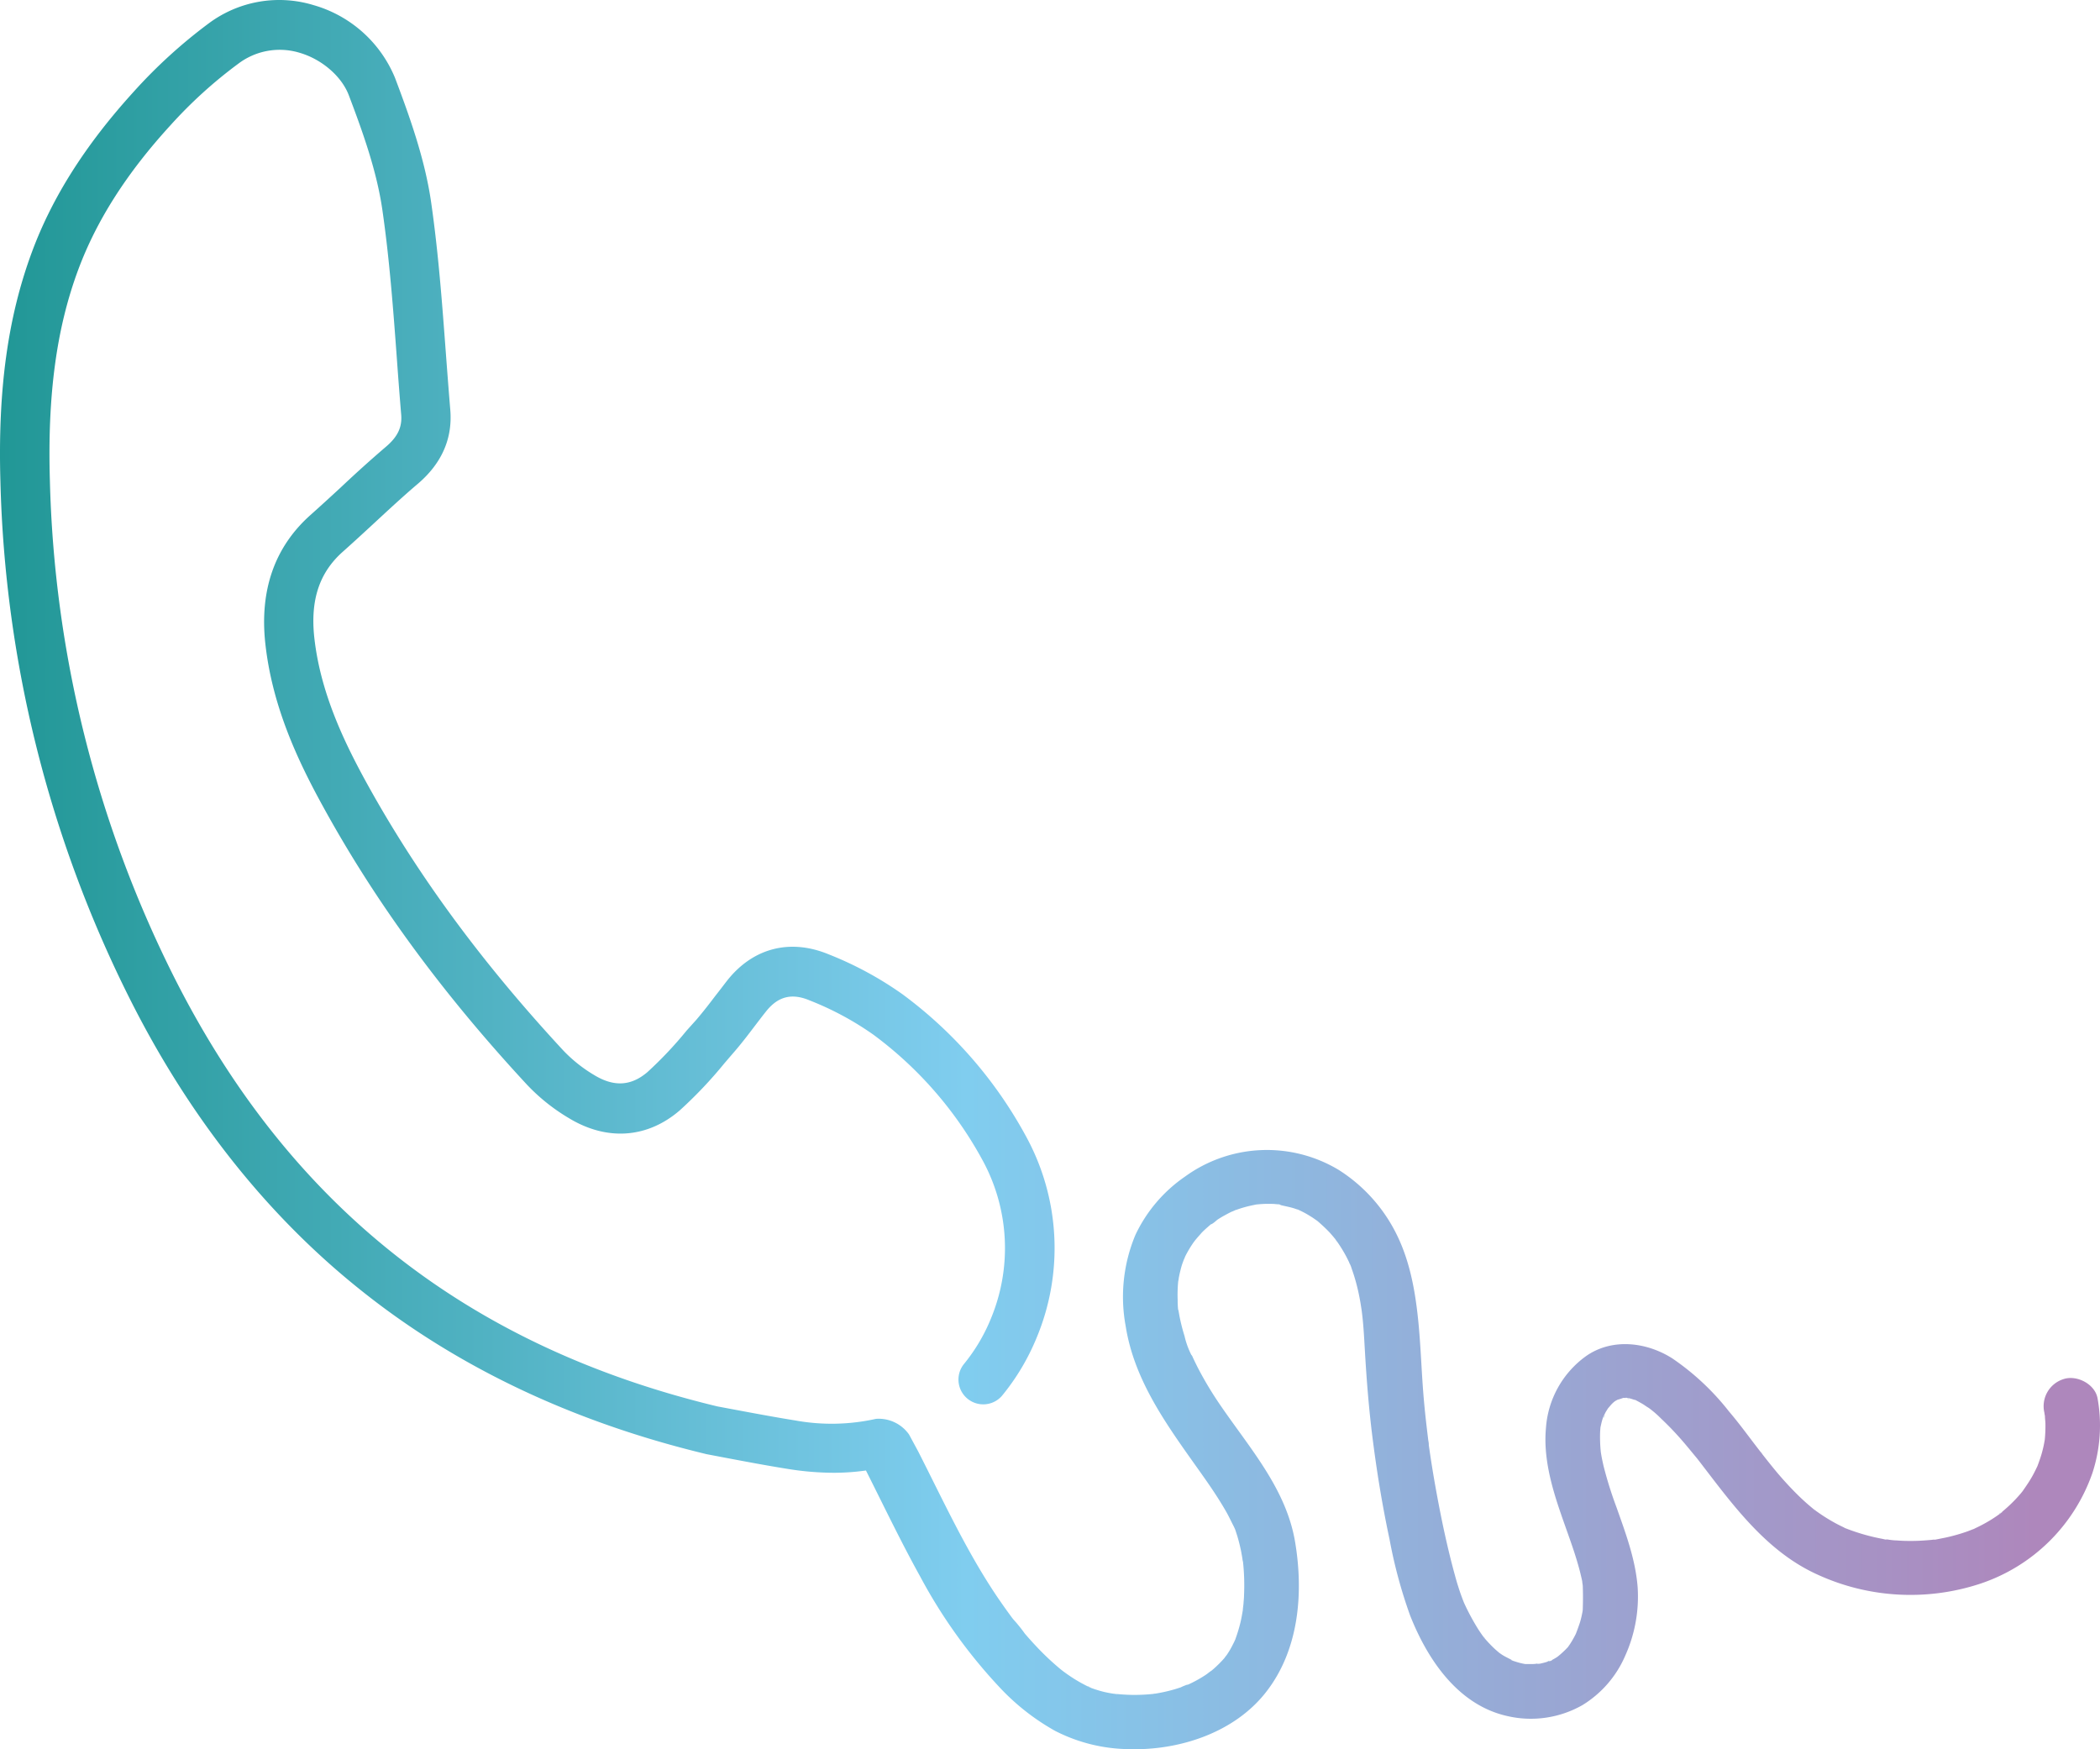 <?xml version="1.0" encoding="UTF-8" standalone="no"?>
<svg
   id="Layer_1"
   data-name="Layer 1"
   viewBox="0 0 387.179 322.484"
   version="1.1"
   sodipodi:docname="Gradient-icons-outlined_landline-1.svg"
   width="387.179"
   height="322.484"
   inkscape:version="1.1.1 (3bf5ae0d25, 2021-09-20)"
   xmlns:inkscape="http://www.inkscape.org/namespaces/inkscape"
   xmlns:sodipodi="http://sodipodi.sourceforge.net/DTD/sodipodi-0.dtd"
   xmlns:xlink="http://www.w3.org/1999/xlink"
   xmlns="http://www.w3.org/2000/svg"
   xmlns:svg="http://www.w3.org/2000/svg">
  <sodipodi:namedview
     id="namedview55"
     pagecolor="#ffffff"
     bordercolor="#666666"
     borderopacity="1.0"
     inkscape:pageshadow="2"
     inkscape:pageopacity="0.0"
     inkscape:pagecheckerboard="0"
     showgrid="false"
     inkscape:zoom="1.604"
     inkscape:cx="193.89027"
     inkscape:cy="161.1596"
     inkscape:window-width="4300"
     inkscape:window-height="1711"
     inkscape:window-x="-9"
     inkscape:window-y="-9"
     inkscape:window-maximized="1"
     inkscape:current-layer="Layer_1" />
  <defs
     id="defs24">
    <style
       id="style2">.cls-1{fill:url(#New_Gradient_Swatch_copy);}.cls-2{fill:url(#New_Gradient_Swatch_copy-2);}.cls-3{fill:url(#New_Gradient_Swatch_copy-3);}.cls-4{fill:url(#New_Gradient_Swatch_copy-4);}.cls-5{fill:url(#New_Gradient_Swatch_copy-5);}.cls-6{fill:url(#New_Gradient_Swatch_copy-6);}.cls-7{fill:url(#New_Gradient_Swatch_copy-7);}.cls-8{fill:url(#New_Gradient_Swatch_copy-8);}.cls-9{fill:url(#New_Gradient_Swatch_copy-9);}.cls-10{fill:url(#New_Gradient_Swatch_copy-10);}.cls-11{fill:url(#New_Gradient_Swatch_copy-11);}.cls-12{fill:url(#New_Gradient_Swatch_copy-12);}.cls-13{fill:url(#New_Gradient_Swatch_copy-13);}.cls-14{fill:url(#New_Gradient_Swatch_copy-14);}</style>
    <linearGradient
       id="New_Gradient_Swatch_copy"
       x1="285.32"
       y1="376.06"
       x2="285.44"
       y2="376.06"
       gradientUnits="userSpaceOnUse">
      <stop
         offset="0"
         stop-color="#219796"
         id="stop4" />
      <stop
         offset="0.46"
         stop-color="#80cdef"
         id="stop6" />
      <stop
         offset="0.97"
         stop-color="#ae87bc"
         id="stop8" />
    </linearGradient>
    <linearGradient
       id="New_Gradient_Swatch_copy-2"
       x1="345.42"
       y1="392.17"
       x2="345.73"
       y2="392.17"
       xlink:href="#New_Gradient_Swatch_copy"
       gradientTransform="translate(-56.393,-88.711)" />
    <linearGradient
       id="New_Gradient_Swatch_copy-3"
       x1="329.75"
       y1="390.5"
       x2="330.18"
       y2="390.5"
       xlink:href="#New_Gradient_Swatch_copy"
       gradientTransform="translate(-56.393,-88.711)" />
    <linearGradient
       id="New_Gradient_Swatch_copy-4"
       x1="283.64"
       y1="369.81"
       x2="283.7"
       y2="369.81"
       xlink:href="#New_Gradient_Swatch_copy"
       gradientTransform="translate(-56.393,-88.711)" />
    <linearGradient
       id="New_Gradient_Swatch_copy-5"
       x1="369.96"
       y1="358.75"
       x2="370.35"
       y2="358.75"
       xlink:href="#New_Gradient_Swatch_copy"
       gradientTransform="translate(-56.393,-88.711)" />
    <linearGradient
       id="New_Gradient_Swatch_copy-6"
       x1="356.37"
       y1="346.58"
       x2="356.75"
       y2="346.58"
       xlink:href="#New_Gradient_Swatch_copy"
       gradientTransform="translate(-56.393,-88.711)" />
    <linearGradient
       id="New_Gradient_Swatch_copy-7"
       x1="256.92"
       y1="399.7"
       x2="257.5"
       y2="399.7"
       xlink:href="#New_Gradient_Swatch_copy"
       gradientTransform="translate(-56.393,-88.711)" />
    <linearGradient
       id="New_Gradient_Swatch_copy-8"
       x1="302.57"
       y1="317.45"
       x2="302.89"
       y2="317.45"
       xlink:href="#New_Gradient_Swatch_copy"
       gradientTransform="translate(-56.393,-88.711)" />
    <linearGradient
       id="New_Gradient_Swatch_copy-9"
       x1="339.64"
       y1="395.45"
       x2="340.3"
       y2="395.45"
       xlink:href="#New_Gradient_Swatch_copy"
       gradientTransform="translate(-56.393,-88.711)" />
    <linearGradient
       id="New_Gradient_Swatch_copy-10"
       x1="341.73"
       y1="394.93"
       x2="342.33"
       y2="394.93"
       xlink:href="#New_Gradient_Swatch_copy"
       gradientTransform="translate(-56.393,-88.711)" />
    <linearGradient
       id="New_Gradient_Swatch_copy-11"
       x1="352.04"
       y1="349.92"
       x2="352.33"
       y2="349.92"
       xlink:href="#New_Gradient_Swatch_copy"
       gradientTransform="translate(-56.393,-88.711)" />
    <linearGradient
       id="New_Gradient_Swatch_copy-12"
       x1="291.88"
       y1="310.88"
       x2="292.45"
       y2="310.88"
       xlink:href="#New_Gradient_Swatch_copy"
       gradientTransform="translate(-56.393,-88.711)" />
    <linearGradient
       id="New_Gradient_Swatch_copy-13"
       x1="56.38"
       y1="250"
       x2="443.62"
       y2="250"
       xlink:href="#New_Gradient_Swatch_copy"
       gradientTransform="translate(-56.393,-88.711)" />
    <linearGradient
       id="New_Gradient_Swatch_copy-14"
       x1="424.99"
       y1="367.62"
       x2="425.47"
       y2="367.62"
       xlink:href="#New_Gradient_Swatch_copy"
       gradientTransform="translate(-56.393,-88.711)" />
    <linearGradient
       inkscape:collect="always"
       xlink:href="#New_Gradient_Swatch_copy"
       id="linearGradient57"
       gradientUnits="userSpaceOnUse"
       x1="285.32"
       y1="376.06"
       x2="285.44"
       y2="376.06"
       gradientTransform="translate(-56.393,-88.711)" />
  </defs>
  <path
     class="cls-1"
     d="m 229.047,287.689 v 0 c -0.04,-0.4 -0.24,-1.31 0,0 z"
     id="path26"
     style="fill:url(#linearGradient57)" />
  <path
     class="cls-2"
     d="m 289.027,303.679 c 0.24,-0.29 0.55,-0.83 0,0 z"
     id="path28"
     style="fill:url(#New_Gradient_Swatch_copy-2)" />
  <path
     class="cls-3"
     d="m 273.357,301.549 v 0 c 0.25,0.35 0.83,0.86 0,0 z"
     id="path30"
     style="fill:url(#New_Gradient_Swatch_copy-3)" />
  <path
     class="cls-4"
     d="M 227.307,281.159 Z"
     id="path32"
     style="fill:url(#New_Gradient_Swatch_copy-4)" />
  <path
     class="cls-5"
     d="m 313.957,270.289 c -0.22,-0.29 -0.75,-0.94 0,0 z"
     id="path34"
     style="fill:url(#New_Gradient_Swatch_copy-5)" />
  <path
     class="cls-6"
     d="m 299.977,257.809 c 0.56,0.23 0.45,0 0,0 z"
     id="path36"
     style="fill:url(#New_Gradient_Swatch_copy-6)" />
  <path
     class="cls-7"
     d="m 201.057,311.119 h 0.05 c -1.04,-0.56 -0.43,-0.14 -0.05,0 z"
     id="path38"
     style="fill:url(#New_Gradient_Swatch_copy-7)" />
  <path
     class="cls-8"
     d="m 246.207,228.539 v 0 c 0.41,0.64 0.36,0.51 0.21,0.28 l -0.15,-0.21 z"
     id="path40"
     style="fill:url(#New_Gradient_Swatch_copy-8)" />
  <path
     class="cls-9"
     d="m 283.877,306.729 v 0 c -0.63,-0.05 -0.74,0 -0.61,0 z"
     id="path42"
     style="fill:url(#New_Gradient_Swatch_copy-9)" />
  <path
     class="cls-10"
     d="m 285.607,306.289 0.23,-0.09 0.08,-0.05 c -0.72,0.18 -0.69,0.24 -0.44,0.18 h 0.12 z"
     id="path44"
     style="fill:url(#New_Gradient_Swatch_copy-10)" />
  <path
     class="cls-11"
     d="m 295.607,261.449 v 0 c 0.37,-0.55 0.32,-0.58 0.19,-0.4 a 2.29,2.29 0 0 1 -0.14,0.27 z"
     id="path46"
     style="fill:url(#New_Gradient_Swatch_copy-11)" />
  <path
     class="cls-12"
     d="m 235.487,222.089 a 4,4 0 0 0 0.57,0.15 4.94,4.94 0 0 1 -0.55,-0.15 z"
     id="path48"
     style="fill:url(#New_Gradient_Swatch_copy-12)" />
  <path
     class="cls-13"
     d="m 386.727,257.789 c -0.47,-2.62 -3.8,-4.34 -6.24,-3.55 a 5.23,5.23 0 0 0 -3.55,6.25 c 0,0.18 0.06,0.37 0.09,0.56 0,0.47 0.08,0.94 0.09,1.42 a 26.36,26.36 0 0 1 -0.12,2.95 l -0.09,0.52 c -0.09,0.5 -0.2,1 -0.33,1.49 -0.25,1 -0.58,1.9 -0.92,2.83 l -0.27,0.56 c -0.22,0.46 -0.46,0.92 -0.71,1.37 -0.53,0.94 -1.14,1.82 -1.76,2.71 l -0.31,0.39 c -0.35,0.41 -0.7,0.8 -1.07,1.19 a 27.67,27.67 0 0 1 -2.45,2.27 h 0.09 l -0.19,0.13 -0.09,0.07 -0.25,0.18 c -0.45,0.33 -0.9,0.63 -1.37,0.93 a 27.6,27.6 0 0 1 -3.07,1.67 l -0.27,0.14 -0.2,0.07 c -0.52,0.2 -1,0.4 -1.57,0.58 a 33.22,33.22 0 0 1 -3.42,0.94 l -1.5,0.3 -0.46,0.09 h -0.22 c -1.2,0.11 -2.4,0.21 -3.6,0.23 -1.2,0.02 -2.19,0 -3.28,-0.09 -0.57,0 -1.14,-0.1 -1.71,-0.16 h -0.36 l -0.51,-0.12 a 37.22,37.22 0 0 1 -6.71,-1.91 l -0.2,-0.07 -0.29,-0.16 c -0.46,-0.22 -0.91,-0.44 -1.36,-0.68 a 32.78,32.78 0 0 1 -3.15,-1.93 l -0.54,-0.38 c -0.11,-0.08 -1,-0.6 -0.29,-0.21 0.71,0.39 -0.14,-0.11 -0.27,-0.21 l -0.5,-0.42 c -0.92,-0.77 -1.8,-1.59 -2.65,-2.44 a 62.18,62.18 0 0 1 -4.34,-4.84 c -0.62,-0.76 -1.23,-1.53 -1.83,-2.3 l -0.2,-0.26 -0.18,-0.23 v 0 l -1.2,-1.56 c -1.52,-2 -3,-4 -4.64,-5.92 a 46.39,46.39 0 0 0 -10.42,-9.75 c -4.8,-3.06 -11.2,-3.8 -16,-0.37 a 17.85,17.85 0 0 0 -7.31,13.22 c -0.49,5.31 1,10.68 2.71,15.65 0.83,2.44 1.74,4.86 2.54,7.31 0.39,1.22 0.76,2.44 1.07,3.68 0.13,0.54 0.26,1.07 0.37,1.61 0,0.2 0.08,0.56 0.1,0.82 0.05,1.43 0.05,2.82 0,4.26 0,0.24 -0.05,0.55 -0.09,0.71 -0.08,0.44 -0.18,0.87 -0.29,1.29 -0.22,0.86 -0.58,1.66 -0.82,2.51 0.46,-1.58 0.08,-0.21 -0.14,0.21 -0.22,0.42 -0.4,0.76 -0.62,1.13 -0.22,0.37 -0.45,0.73 -0.7,1.08 -0.09,0.13 -0.21,0.27 -0.3,0.41 l 0.18,-0.27 v 0 c -0.56,0.64 -1.21,1.16 -1.81,1.75 1.12,-1.09 0.24,-0.2 -0.21,0.09 a 11.76,11.76 0 0 1 -1,0.57 h 0.18 l -0.26,0.09 v 0 l -0.33,0.1 v 0 h -0.12 a 11.77,11.77 0 0 1 -1.16,0.33 l -0.43,0.1 v 0 h -0.07 a 1.47,1.47 0 0 1 -0.51,0 5.83,5.83 0 0 1 -0.71,0.06 c -0.48,0 -0.94,0 -1.41,0 l -0.37,-0.07 a 11.81,11.81 0 0 1 -1.33,-0.35 l -0.47,-0.15 c -0.71,-0.43 -1.5,-0.74 -2.19,-1.21 l -0.39,-0.27 c -0.31,-0.26 -0.62,-0.52 -0.92,-0.8 a 24.15,24.15 0 0 1 -1.89,-2 c -0.12,-0.13 -0.23,-0.31 -0.35,-0.43 a 0.76,0.76 0 0 0 0.09,0.09 q -0.4,-0.56 -0.78,-1.14 a 42,42 0 0 1 -2.69,-5 l -0.15,-0.38 c -0.17,-0.44 -0.33,-0.88 -0.49,-1.32 -0.31,-0.91 -0.6,-1.82 -0.86,-2.75 -1.49,-5.33 -2.64,-10.78 -3.63,-16.23 q -0.76,-4.17 -1.35,-8.37 a 1,1 0 0 0 0,-0.15 c 0,-0.27 -0.07,-0.54 -0.11,-0.82 -0.08,-0.7 -0.17,-1.4 -0.25,-2.1 -0.18,-1.54 -0.35,-3.08 -0.49,-4.63 -0.51,-5.42 -0.6,-10.89 -1.21,-16.3 -0.63,-5.63 -1.78,-11.17 -4.57,-16.16 a 29.49,29.49 0 0 0 -10,-10.57 25.69,25.69 0 0 0 -28.32,1.25 27,27 0 0 0 -9.14,10.75 29.55,29.55 0 0 0 -1.8,16.78 c 1.68,10.71 8.38,19.3 14.43,27.9 1.49,2.11 2.92,4.26 4.2,6.51 0.55,1 1,2 1.54,3 l -0.32,-0.62 c 0.1,0.2 0.27,0.56 0.35,0.76 0.14,0.41 0.27,0.82 0.4,1.23 0.26,0.88 0.48,1.77 0.67,2.67 0.09,0.48 0.18,1 0.26,1.43 0,0.19 0.05,0.39 0.09,0.59 v -0.15 a 40.39,40.39 0 0 1 0.21,6.22 c 0,0.53 -0.06,1.05 -0.1,1.58 0,0.36 -0.33,2.2 0,0.54 -0.18,1 -0.33,2.06 -0.58,3.07 a 27.45,27.45 0 0 1 -0.89,2.93 c 0,0.09 -0.21,0.48 -0.23,0.55 -0.22,0.44 -0.44,0.88 -0.68,1.31 -0.24,0.43 -0.45,0.75 -0.69,1.11 -0.12,0.17 -0.33,0.4 -0.45,0.6 a 22.19,22.19 0 0 1 -2,2 l -0.39,0.33 c -0.37,0.22 -0.72,0.55 -1.08,0.78 a 23,23 0 0 1 -2.78,1.57 l -0.4,0.19 a 6.9,6.9 0 0 0 -1.41,0.53 27.19,27.19 0 0 1 -3.21,0.88 c -0.47,0.1 -0.94,0.19 -1.42,0.27 v 0 c -0.17,0 -0.43,0.06 -0.55,0.07 a 32.5,32.5 0 0 1 -3.42,0.17 c -1,0 -2.08,-0.06 -3.12,-0.16 -0.16,0 -1.16,-0.24 -0.31,0 0.85,0.24 -0.17,0 -0.31,-0.05 -0.57,-0.09 -1.14,-0.19 -1.7,-0.32 a 20.11,20.11 0 0 1 -2.4,-0.73 l 0.14,0.08 c -0.16,-0.09 -0.35,-0.16 -0.51,-0.23 -0.51,-0.24 -1,-0.5 -1.5,-0.77 -0.76,-0.42 -1.5,-0.87 -2.21,-1.36 -0.4,-0.27 -0.79,-0.55 -1.18,-0.84 -0.22,-0.17 -0.44,-0.34 -0.65,-0.52 a 48.83,48.83 0 0 1 -4.48,-4.27 c -0.65,-0.69 -1.28,-1.4 -1.9,-2.12 a 28,28 0 0 0 -2.16,-2.67 l -0.3,-0.39 -0.83,-1.14 c -0.66,-0.92 -1.31,-1.85 -1.94,-2.78 -5.63,-8.39 -9.86,-17.62 -14.43,-26.6 l -1.69,-3.13 a 6.84,6.84 0 0 0 -6.11,-2.89 37.41,37.41 0 0 1 -14.77,0.31 c -4,-0.64 -8,-1.4 -11.23,-2 l -3.25,-0.61 c -46.26,-11.14 -79.08,-37.14 -100.33,-79.5 A 215.82,215.82 0 0 1 9.197,88.569 c -0.46,-15.66 1.2,-28 5.21,-38.8 3.37,-9.08 8.91,-17.8 17,-26.65 a 84.16,84.16 0 0 1 12.51,-11.36 12.65,12.65 0 0 1 11.42,-2 c 4.08,1.22 7.71,4.38 9,7.87 2.66,7 5.13,14 6.15,21 1.3,8.94 2,18.21 2.66,27.17 0.25,3.48 0.52,7.07 0.82,10.62 0.2,2.31 -0.63,4.08 -2.77,5.91 -2.89,2.47 -5.69,5 -8.4,7.56 -1.82,1.68 -3.71,3.41 -5.57,5.07 -6.58,5.87 -9.38,13.83 -8.31,23.67 1.29,11.79 6.15,21.91 10.74,30.24 9.67,17.59 21.94,34.31 37.52,51.12 a 35.5,35.5 0 0 0 7.73,6.16 c 7,4.24 14.45,3.71 20.43,-1.45 a 79.53,79.53 0 0 0 8.22,-8.67 c 0.57,-0.66 1.14,-1.33 1.72,-2 1.39,-1.6 2.65,-3.25 3.87,-4.86 0.73,-0.95 1.41,-1.86 2.12,-2.74 2.19,-2.74 4.73,-3.38 8,-2 a 55.72,55.72 0 0 1 11.74,6.31 70.68,70.68 0 0 1 20.06,23 33.83,33.83 0 0 1 1.6,29.42 32.75,32.75 0 0 1 -5,8.38 4.57,4.57 0 0 0 7.05,5.81 41.8,41.8 0 0 0 6.4,-10.71 42.92,42.92 0 0 0 -2.05,-37.33 79.83,79.83 0 0 0 -22.66,-26 64.31,64.31 0 0 0 -13.65,-7.38 c -7.08,-2.92 -13.87,-1.18 -18.62,4.76 -0.78,1 -1.53,2 -2.26,2.92 -1.18,1.56 -2.3,3 -3.49,4.39 l -1.78,1.98 a 71.67,71.67 0 0 1 -7.26,7.69 c -3,2.55 -6.14,2.73 -9.74,0.56 a 26.57,26.57 0 0 1 -5.75,-4.56 c -15.06,-16.25 -26.91,-32.38 -36.25,-49.31 -4.15,-7.55 -8.54,-16.64 -9.66,-26.83 -0.75,-6.92 0.93,-12 5.31,-15.86 1.92,-1.71 3.83,-3.47 5.68,-5.18 2.65,-2.45 5.39,-5 8.14,-7.33 4.39,-3.76 6.39,-8.34 5.94,-13.63 -0.29,-3.49 -0.56,-7.07 -0.82,-10.52 -0.68,-9.12 -1.38,-18.54 -2.72,-27.8 -1.15,-7.9 -3.92,-15.63 -6.65,-22.86 a 23.08,23.08 0 0 0 -15,-13.4 21.74,21.74 0 0 0 -19.41,3.41 94.23,94.23 0 0 0 -13.81,12.6 c -8.84,9.73 -15,19.41 -18.76,29.61 -4.43,12 -6.26,25.38 -5.77,42.24 A 225,225 0 0 0 23.767,183.809 c 11,22 25.41,40.2 42.7,54 17.7,14.18 39.16,24.36 63.77,30.27 l 0.25,0.05 3.31,0.63 c 3.28,0.62 7.37,1.4 11.51,2.06 a 54.09,54.09 0 0 0 8.41,0.7 42.81,42.81 0 0 0 5.94,-0.42 c 3.29,6.53 6.45,13.15 10,19.55 a 95.75,95.75 0 0 0 14.57,20.35 42.09,42.09 0 0 0 10.3,8.1 30.49,30.49 0 0 0 13.64,3.37 c 9.2,0.27 19.35,-3 25.2,-10.45 6.11,-7.75 7,-18.25 5.42,-27.7 -1.62,-9.79 -8.35,-17.3 -13.77,-25.23 a 65.58,65.58 0 0 1 -4,-6.61 c -0.3,-0.57 -0.58,-1.15 -0.86,-1.73 -0.11,-0.23 -0.22,-0.46 -0.32,-0.7 a 2.72,2.72 0 0 0 -0.15,-0.25 v 0.06 a 15.08,15.08 0 0 1 -1.3,-3.57 34.89,34.89 0 0 1 -0.92,-3.62 c -0.05,-0.3 -0.11,-0.6 -0.16,-0.91 a 1.71,1.71 0 0 0 -0.1,-0.36 15.53,15.53 0 0 1 -0.08,-1.75 26,26 0 0 1 0.1,-3.42 5.34,5.34 0 0 0 0.11,-0.66 c 0.14,-0.73 0.31,-1.44 0.51,-2.15 0.12,-0.4 0.27,-0.79 0.41,-1.18 0.12,-0.21 0.21,-0.51 0.3,-0.69 a 21.18,21.18 0 0 1 1.56,-2.59 v 0 c 0.11,-0.12 0.28,-0.37 0.33,-0.42 0.33,-0.4 0.68,-0.78 1,-1.15 0.32,-0.37 0.74,-0.74 1.13,-1.09 l 0.47,-0.41 0.23,-0.19 c 0.24,0 1,-0.69 1.15,-0.82 0.4,-0.26 0.8,-0.51 1.22,-0.74 0.42,-0.23 0.93,-0.51 1.41,-0.74 a 7.12,7.12 0 0 0 0.78,-0.34 h 0.07 a 21.65,21.65 0 0 1 3.08,-0.87 l 0.63,-0.13 v 0 c 0.51,-0.05 1,-0.09 1.52,-0.11 0.52,-0.02 1.09,0 1.63,0 l 0.69,0.06 h -0.08 0.1 0.13 c 0.31,0 0.61,0.16 0.44,0.14 0.92,0.24 1.86,0.38 2.77,0.7 l 0.39,0.13 h 0.08 c 0.49,0.24 1,0.48 1.46,0.74 0.46,0.26 0.94,0.55 1.39,0.85 l 0.66,0.46 0.1,0.07 v 0 c 0.77,0.67 1.52,1.35 2.22,2.09 q 0.52,0.57 1,1.17 l -0.07,-0.12 0.13,0.19 c 0.05,0.07 0.11,0.14 0.15,0.21 0.04,0.07 0.19,0.24 0.27,0.37 a 26.09,26.09 0 0 1 1.63,2.67 c 0.24,0.46 0.46,0.92 0.68,1.39 l 0.1,0.2 c 0.1,0.29 0.2,0.6 0.22,0.66 a 33.53,33.53 0 0 1 1.08,3.67 c 0.16,0.65 0.29,1.3 0.42,2 0.06,0.32 0.12,0.65 0.17,1 l 0.12,0.75 c 0.36,2.53 0.48,5.12 0.63,7.67 0.33,5.71 0.79,11.41 1.54,17.08 0.77,5.93 1.75,11.82 3,17.66 a 89,89 0 0 0 3.81,14.1 c 3.19,8.06 8.77,16.41 17.78,18.48 a 19.21,19.21 0 0 0 14,-2 19.88,19.88 0 0 0 7.9,-9.17 26.48,26.48 0 0 0 2.25,-12.66 c -0.42,-5.12 -2.23,-9.93 -3.93,-14.73 a 72.77,72.77 0 0 1 -2.34,-7.48 c -0.14,-0.61 -0.27,-1.22 -0.39,-1.84 l -0.12,-0.73 v 0 a 26.91,26.91 0 0 1 -0.13,-3.81 l 0.06,-0.78 c 0.1,-0.42 0.18,-0.84 0.3,-1.25 0.05,-0.18 0.11,-0.36 0.17,-0.53 l -0.09,0.14 c 0.06,-0.09 0.09,-0.18 0.14,-0.27 0.05,-0.09 0.1,-0.2 0.14,-0.27 0.12,-0.25 0.23,-0.51 0.37,-0.74 l 0.37,-0.59 c 0.26,-0.27 0.5,-0.61 0.77,-0.87 0.27,-0.26 0.25,-0.23 0.38,-0.34 0.13,-0.11 0.33,-0.22 0.51,-0.32 l 0.12,-0.06 a 8.32,8.32 0 0 0 1,-0.32 h 0.62 a 1,1 0 0 1 -0.2,-0.08 4.82,4.82 0 0 0 0.7,0.14 c 0.35,0.08 0.69,0.21 1,0.3 h 0.06 0.05 c 0.53,0.29 1.06,0.56 1.57,0.88 l 0.59,0.4 0.33,0.2 a 18.65,18.65 0 0 1 2.31,2 56.26,56.26 0 0 1 4.61,4.91 c 0.67,0.79 1.32,1.6 2,2.41 0.34,0.43 0.67,0.87 1,1.29 v -0.05 0.06 l 0.6,0.78 c 5.76,7.53 11.73,15.33 20.62,19.34 a 41.09,41.09 0 0 0 29.95,1.68 32.88,32.88 0 0 0 20.71,-20.41 28.1,28.1 0 0 0 0.95,-13.78 z m -199.89,40.89 -0.14,-0.18 c 0.18,0.23 0.56,0.79 0.14,0.18 z m 32,11.86 -0.21,0.1 c -0.58,0.29 -0.02,0.02 0.26,-0.1 z m 20.36,-87.46 a 1.1,1.1 0 0 1 0.35,0.15 2.14,2.14 0 0 1 -0.3,-0.15 z m 9.57,9.77 a 2.17,2.17 0 0 1 0.25,0.57 5,5 0 0 1 -0.2,-0.57 z m 30.18,73.34 v 0 c -0.71,-0.27 -0.34,-0.2 0.05,0 z m 45.66,-38.59 0.37,0.48 a 2.55,2.55 0 0 1 -0.37,-0.48 z m 23,16.17 0.65,0.07 c -0.01,0.05 -0.32,-0.01 -0.65,-0.07 z m 8.59,0.1 0.48,-0.06 a 2.19,2.19 0 0 1 -0.45,0.06 z"
     id="path50"
     style="fill:url(#New_Gradient_Swatch_copy-13)" />
  <path
     class="cls-14"
     d="m 369.037,278.779 v 0 c -0.75,0.45 -0.47,0.33 -0.19,0.15 l 0.09,-0.07 a 0.15,0.15 0 0 0 0.1,-0.08 z"
     id="path52"
     style="fill:url(#New_Gradient_Swatch_copy-14)" />
</svg>

